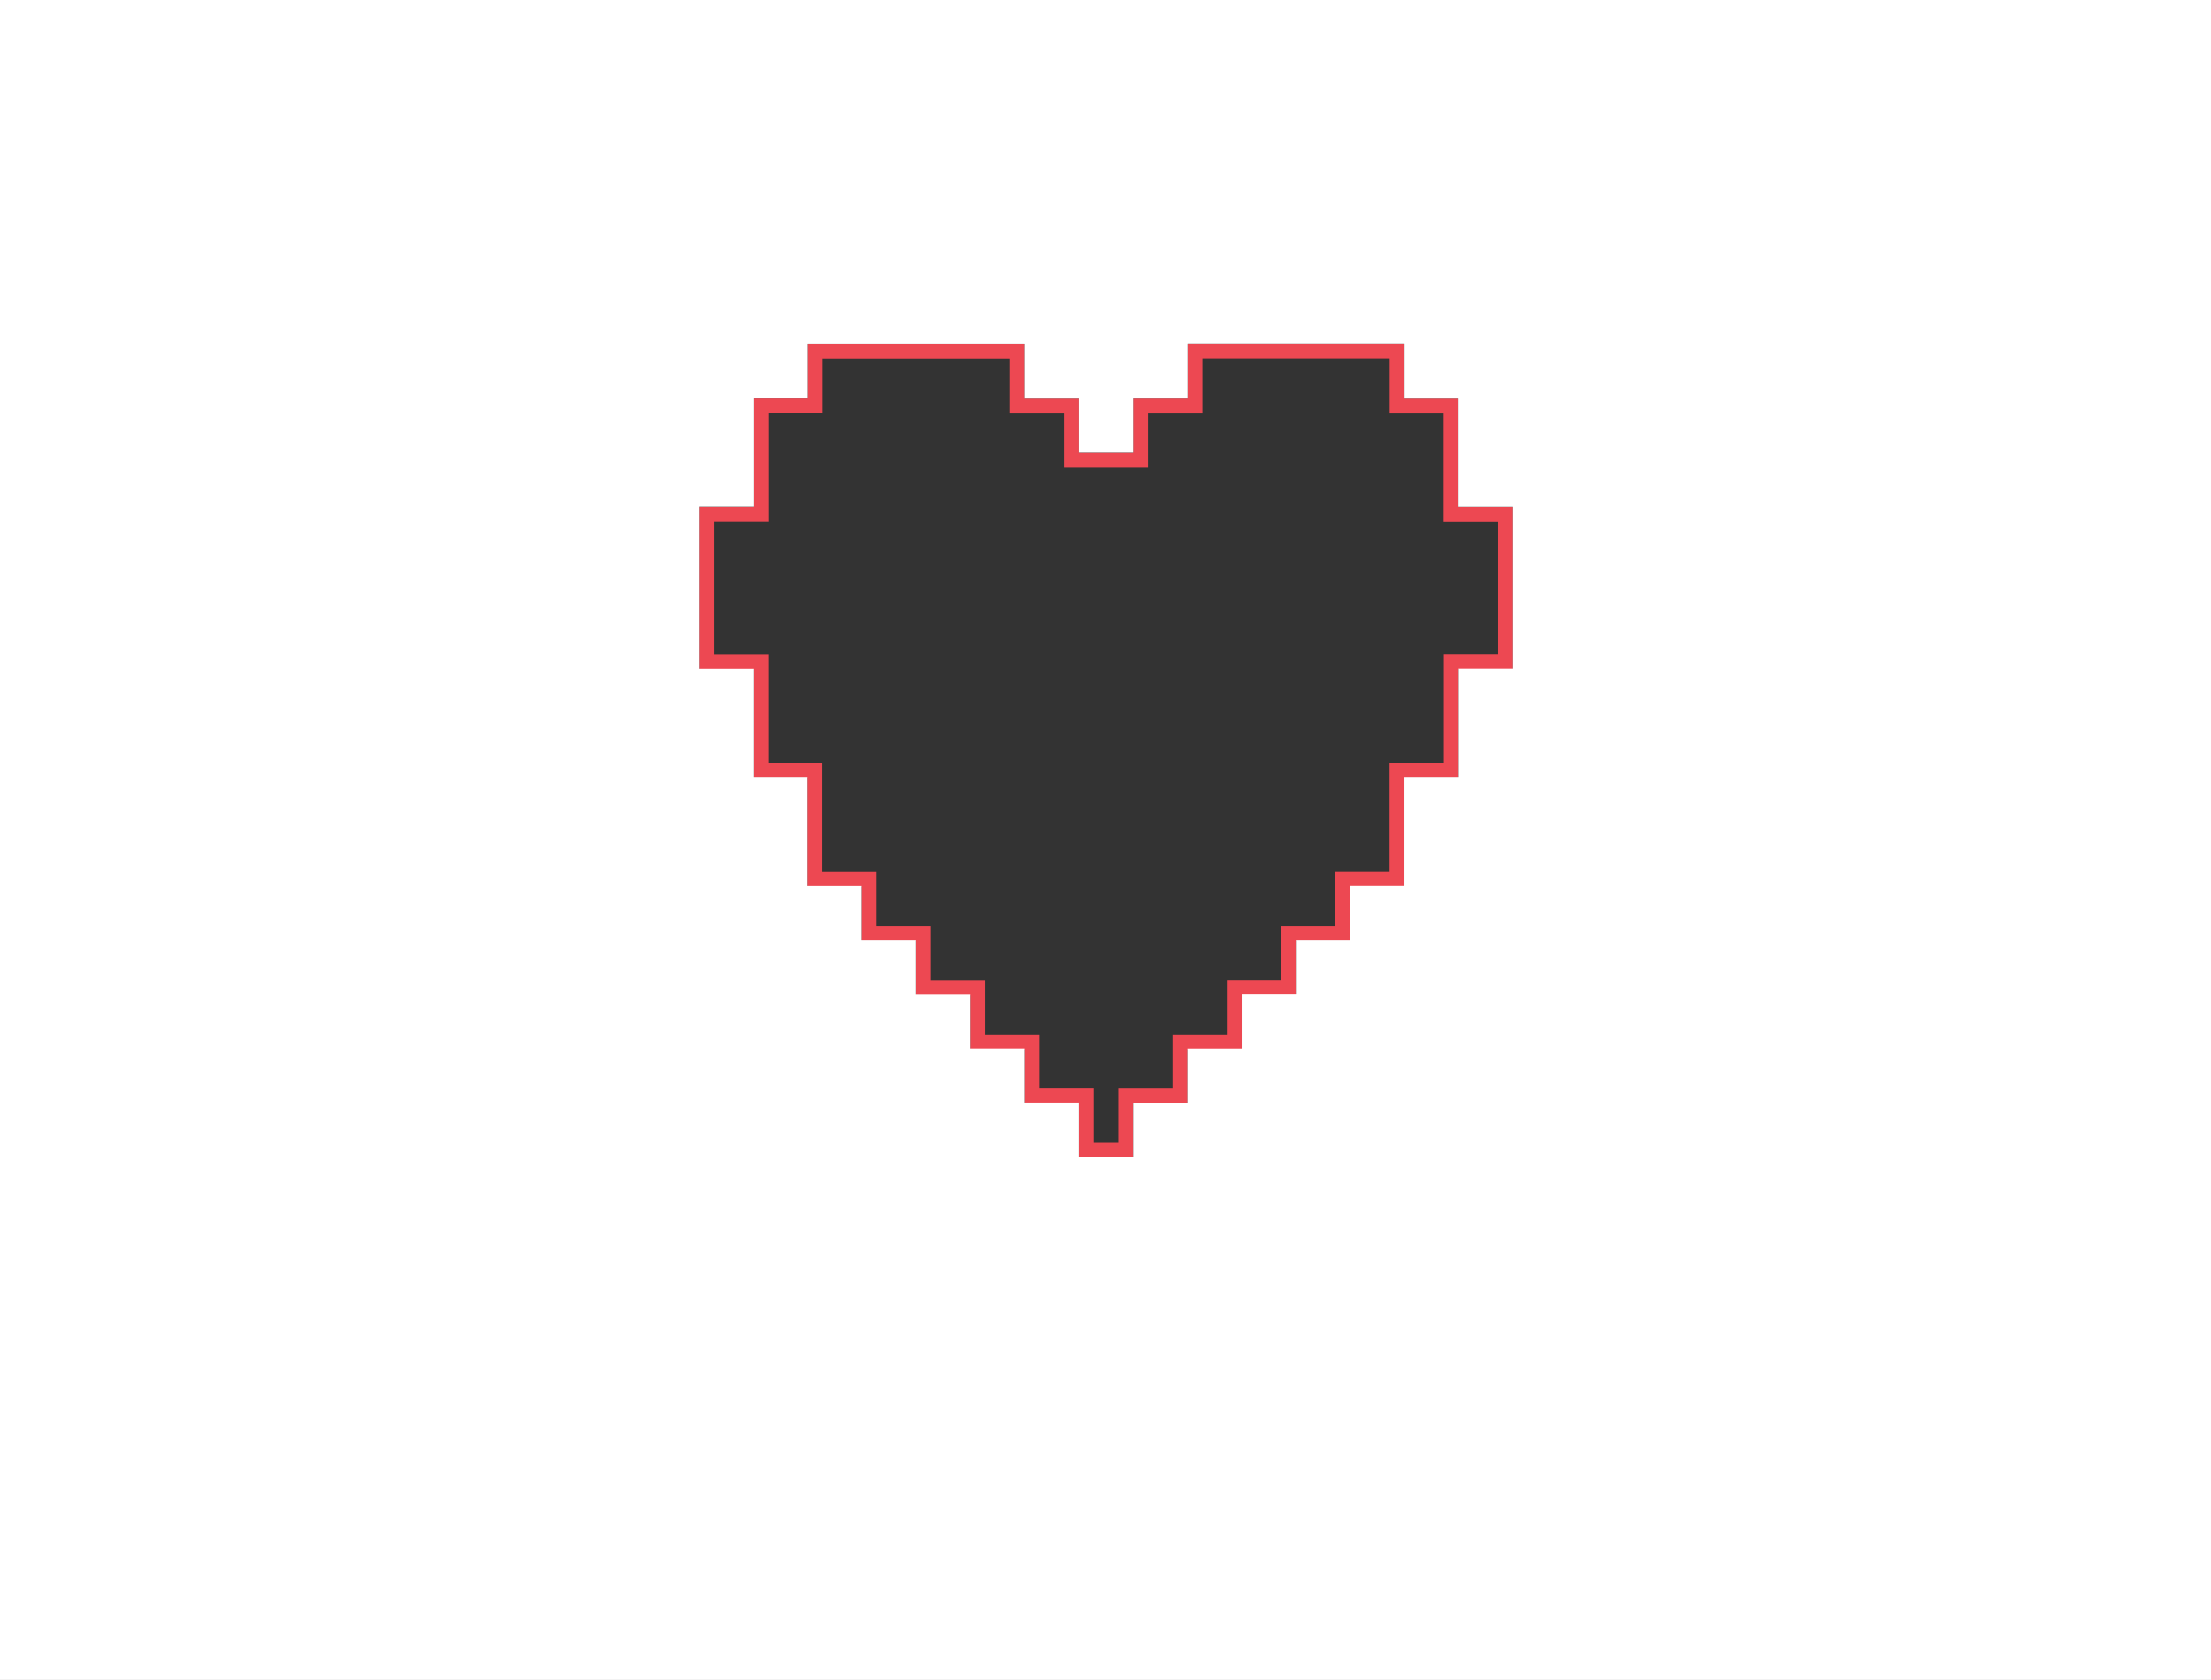 <?xml version="1.0" encoding="UTF-8"?> <svg xmlns="http://www.w3.org/2000/svg" width="2379" height="1808" viewBox="0 0 2379 1808" fill="none"><rect x="0" y="0" width="2379" height="1808" fill="#333333" stroke="none"/><path d="M1219.26 494.821L1227.26 494.822V486.821V436.432H1277.79H1285.79V428.432V378H1503.27V428.489V436.489H1511.27H1561.31V545.248V553.248H1569.31H1620V712.445H1569.55H1561.55V720.445V829.204H1511.16H1503.16V837.204V945.979H1452.71H1444.71V953.979V1004.38H1394.32H1386.32V1012.38V1062.54H1336.06H1328.06V1070.54V1121.19H1277.64H1269.64V1129.19V1179.61H1219.27H1211.27V1187.61V1238H1168.88V1187.53V1179.53H1160.88H1110.48V1129.17V1121.17H1102.48H1052.13V1070.71V1062.71H1044.13H993.691V1012.39V1004.39H985.691H935.297V954.03V946.03H927.297H877.041V837.211V829.211H869.041H818.6V720.584V712.584H810.6H760V553.141H810.658H818.658V545.141V436.371H869.316H877.316V428.371V378.082H1094.48V428.465V436.465H1102.48H1152.88V486.818V494.817L1160.88 494.818L1219.26 494.821Z" stroke="#ED4852" stroke-width="16"></path><path fill-rule="evenodd" clip-rule="evenodd" d="M2690 -192H-310V1808H2690V-192ZM1219.26 486.688V428.365H1277.79V370H1511.27V428.423H1569.31V545.047H1628V720.045H1569.55V836.67H1511.16V953.313H1452.71V1011.65H1394.32V1069.74H1336.06V1128.32H1277.64V1186.67H1219.27V1245H1160.88V1186.6H1102.48V1128.3H1044.13V1069.91H985.691V1011.66H927.297V953.363H869.041V836.677H810.6V720.184H752V544.941H810.658V428.304H869.316V370.083H1102.48V428.398H1160.88V486.684L1219.26 486.688Z" fill="white"></path></svg> 